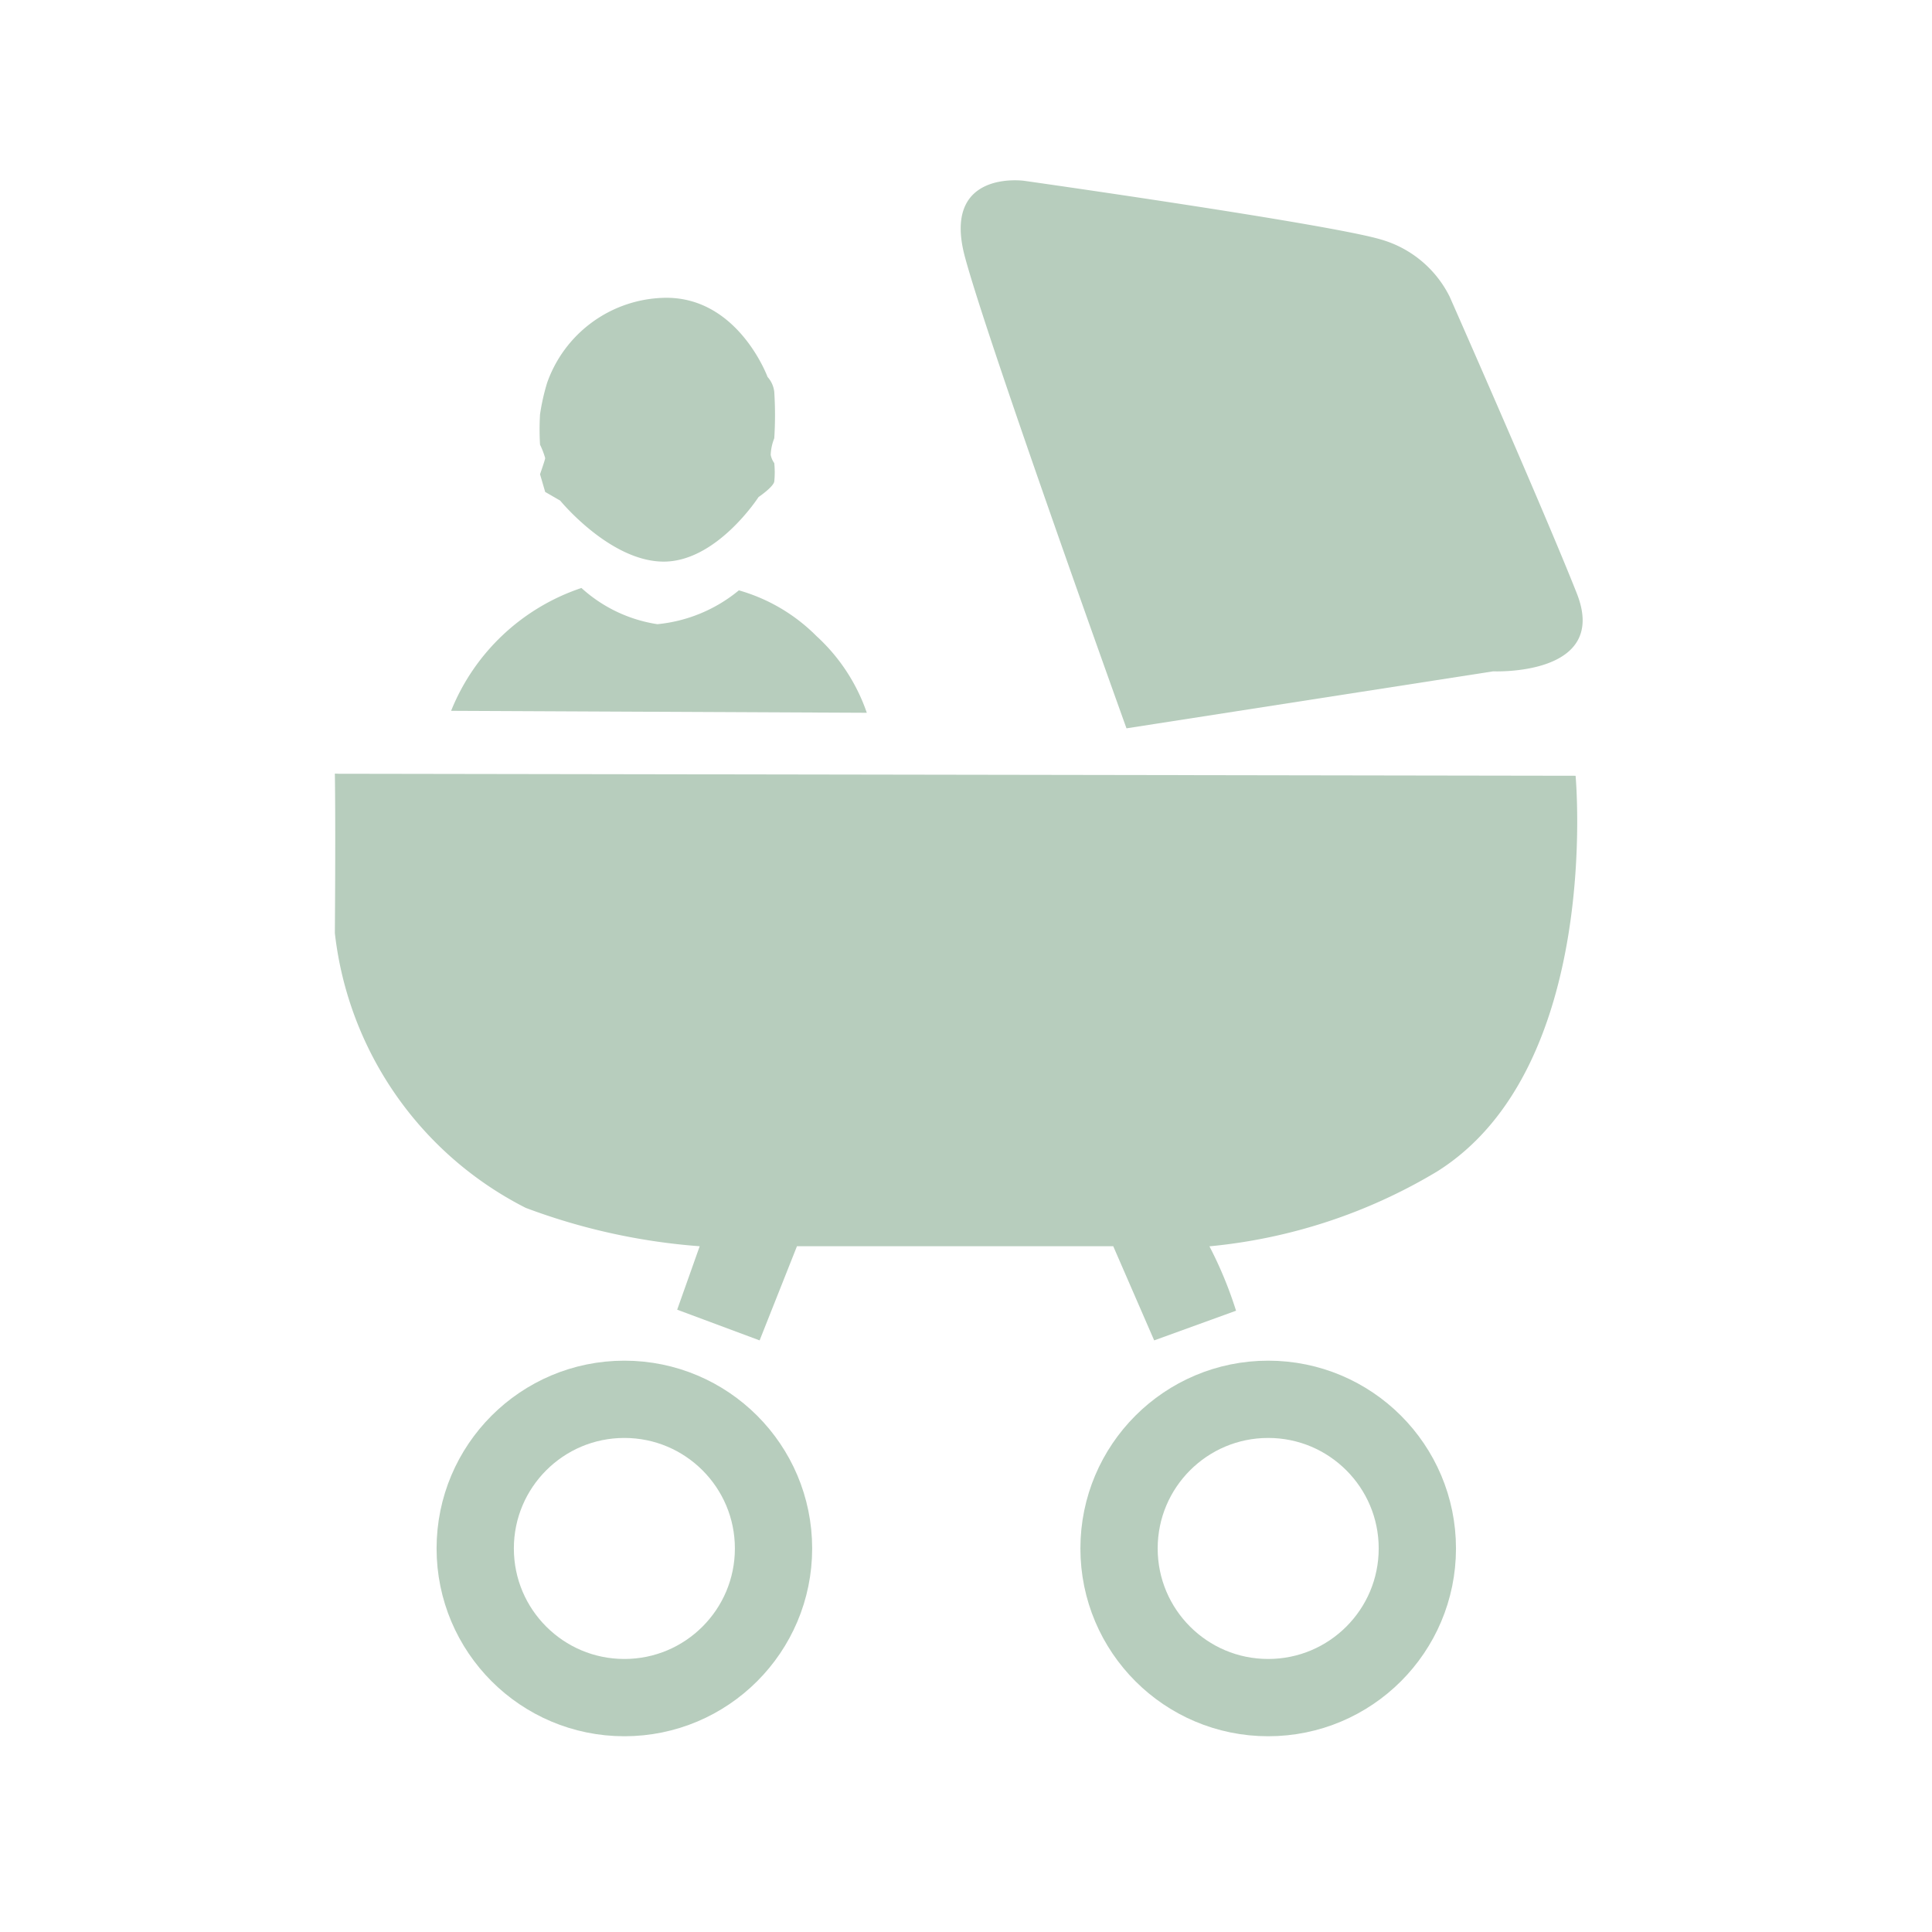 <svg xmlns="http://www.w3.org/2000/svg" width="75" height="75" viewBox="0 0 75 75">
  <g id="Group_1508" data-name="Group 1508" transform="translate(-2221 -4785)">
    <g id="Group_1505" data-name="Group 1505">
      <rect id="Rectangle_17" data-name="Rectangle 17" width="75" height="75" transform="translate(2221 4785)" fill="none"/>
      <g id="Group_1501" data-name="Group 1501" transform="translate(2234 4792)">
        <path id="Path_39" data-name="Path 39" d="M298.473,309.982c.921,3.418,6.27,18.293,6.27,18.293l14.236-2.213s4.521.2,3.245-3.027-4.935-11.516-4.935-11.516a4.3,4.3,0,0,0-2.652-2.216c-1.981-.6-13.866-2.283-13.866-2.283S297.552,306.565,298.473,309.982Z" transform="translate(-274.013 -307.001)" fill="#b7cdbd"/>
        <path id="Path_40" data-name="Path 40" d="M275.559,321.442s1.925,2.353,4,2.369,3.7-2.506,3.7-2.506.565-.382.611-.6a3.576,3.576,0,0,0,0-.718.8.8,0,0,1-.138-.321,1.9,1.9,0,0,1,.138-.642,14.029,14.029,0,0,0,0-1.8,1.036,1.036,0,0,0-.26-.581s-1.161-3.163-4.05-3.072a4.941,4.941,0,0,0-4.508,3.3,8.327,8.327,0,0,0-.275,1.223,10.029,10.029,0,0,0,0,1.177,3.221,3.221,0,0,1,.2.52c0,.061-.2.627-.2.627l.2.688Z" transform="translate(-266.813 -309.009)" fill="#b7cdbd"/>
        <path id="Path_41" data-name="Path 41" d="M274.872,329.795a5.64,5.64,0,0,0,2.949,1.406,5.853,5.853,0,0,0,3.163-1.314,6.914,6.914,0,0,1,3.01,1.773,7.2,7.2,0,0,1,1.956,2.98l-16.137-.076a8.28,8.28,0,0,1,5.058-4.768Z" transform="translate(-265.301 -313.97)" fill="#b7cdbd"/>
        <path id="Path_42" data-name="Path 42" d="M263.463,340.183l48.015.078s1.047,11.338-5.384,15.367a20.994,20.994,0,0,1-8.83,2.9,15.5,15.5,0,0,1,1.033,2.5l-3.178,1.152-1.589-3.655H281.252l-1.45,3.655-3.2-1.192.874-2.463a24.313,24.313,0,0,1-6.754-1.49,13.684,13.684,0,0,1-7.409-10.666c.034-4.5,0-6.192,0-6.192Z" transform="translate(-263.314 -317.146)" fill="#b7cdbd"/>
        <g id="Ellipse_9" data-name="Ellipse 9" transform="translate(3.948 45.821)" fill="none" stroke="#b7cdbd" stroke-width="3">
          <circle cx="7.29" cy="7.29" r="7.29" stroke="none"/>
          <circle cx="7.29" cy="7.29" r="5.79" fill="none"/>
        </g>
        <g id="Ellipse_10" data-name="Ellipse 10" transform="translate(28.941 45.821)" fill="none" stroke="#b7cdbd" stroke-width="3">
          <circle cx="7.29" cy="7.29" r="7.29" stroke="none"/>
          <circle cx="7.29" cy="7.29" r="5.79" fill="none"/>
        </g>
      </g>
    </g>
  </g>
</svg>
